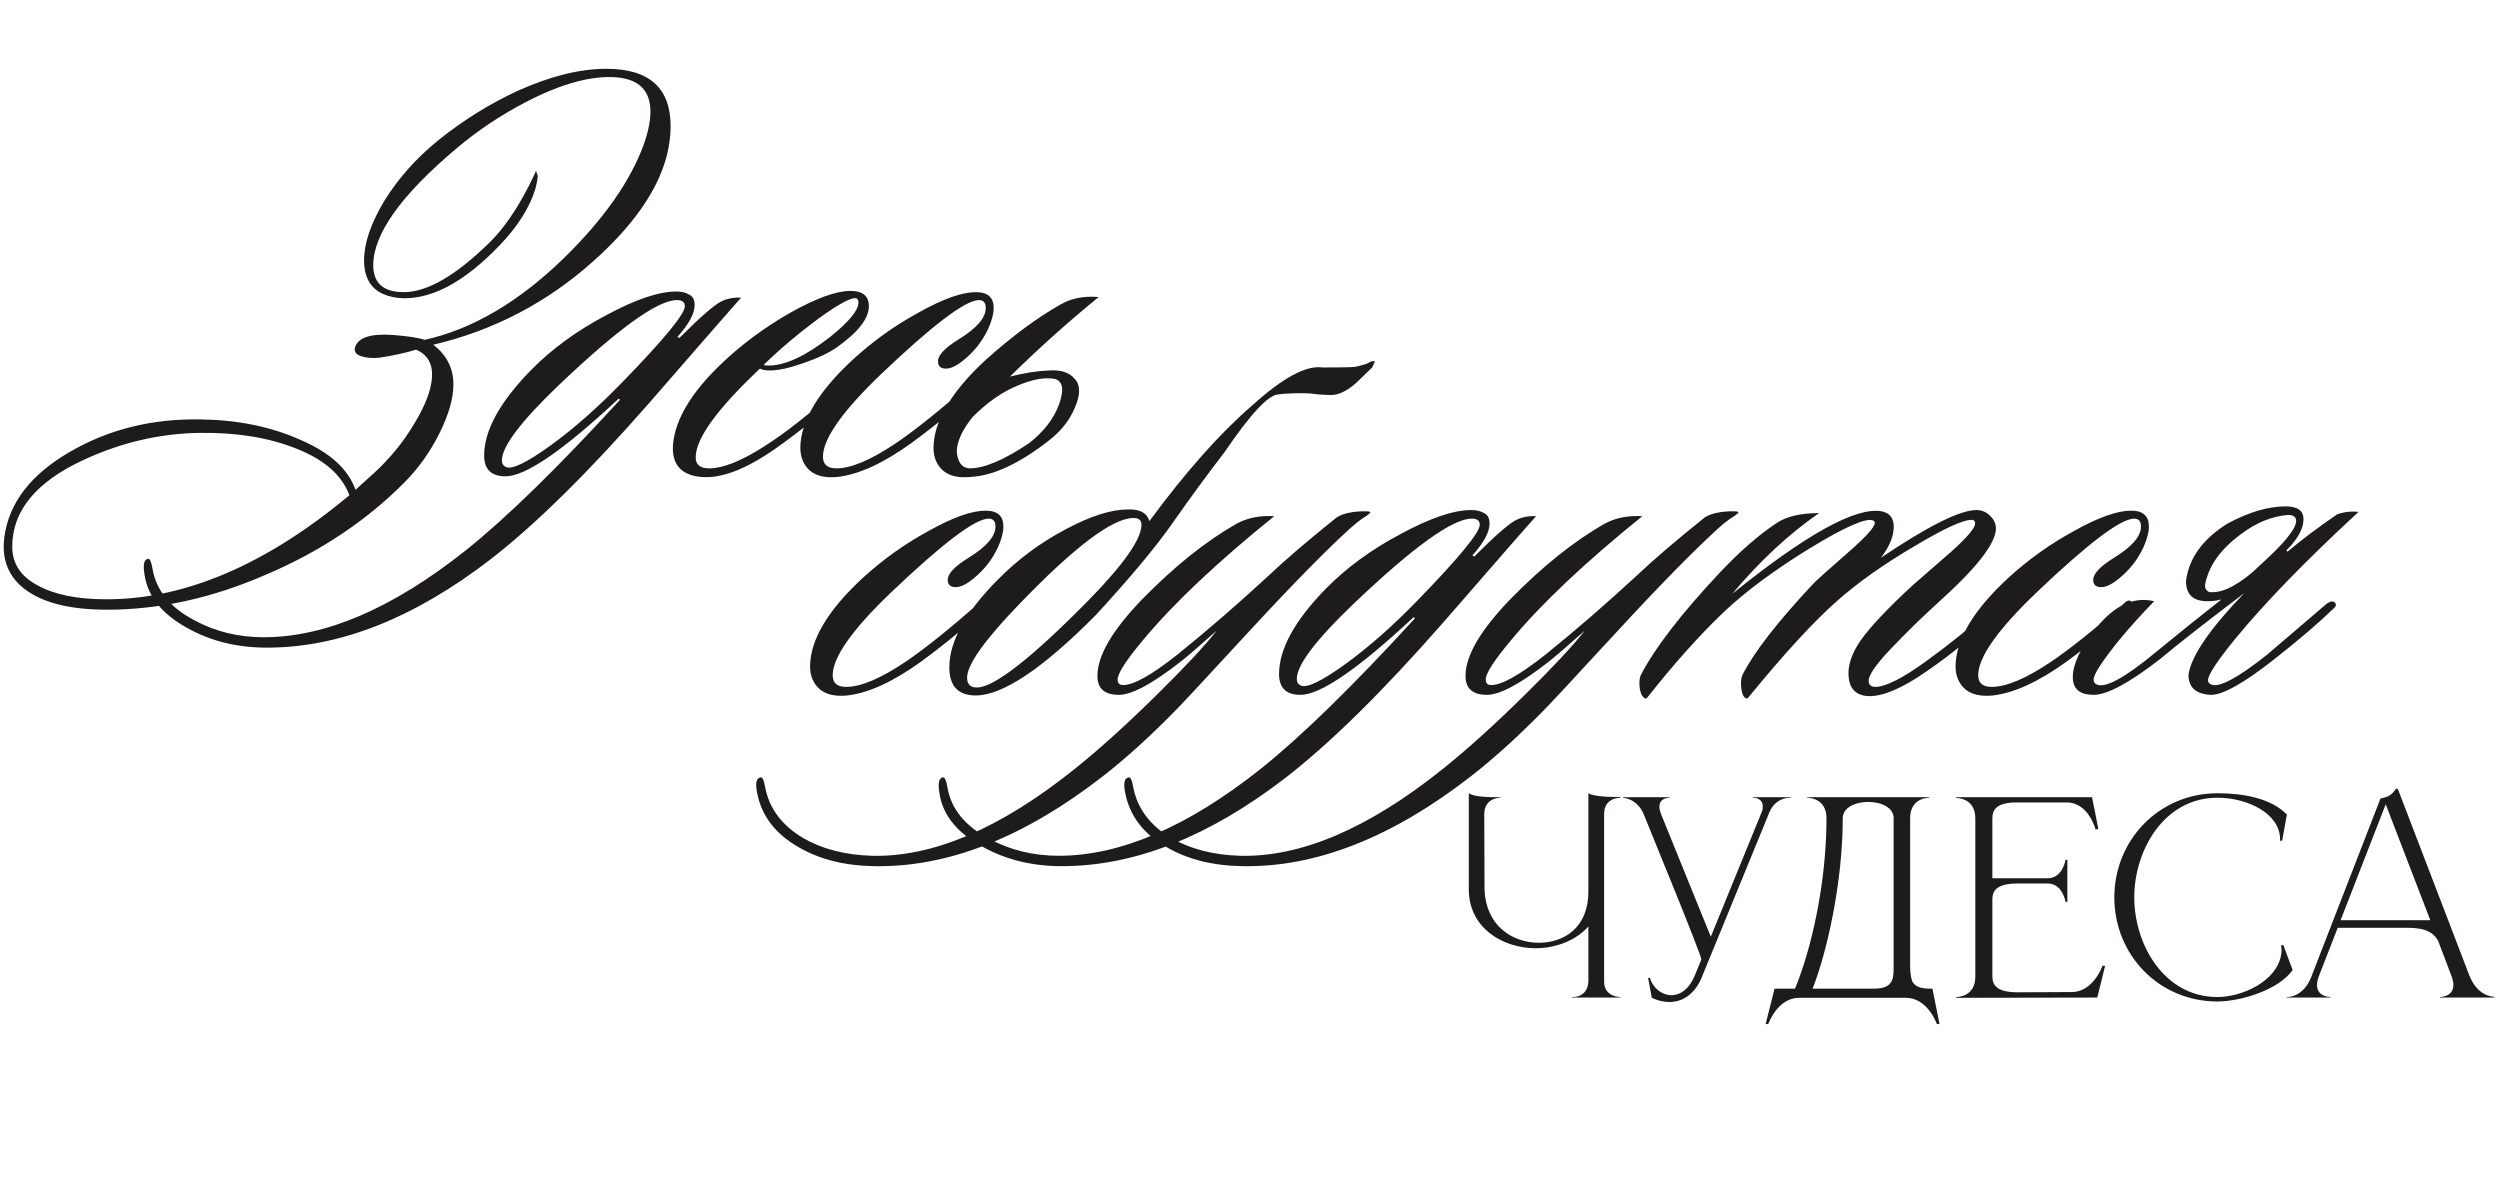 <?xml version="1.0" encoding="UTF-8"?> <svg xmlns="http://www.w3.org/2000/svg" width="286" height="135" viewBox="0 0 286 135" fill="none"><path d="M76.3 17.74C75.273 21.753 72.45 25.813 67.83 29.92C62.557 34.633 56.467 37.807 49.56 39.44C51.1 40.607 51.87 42.123 51.87 43.99C51.87 45.577 51.333 47.443 50.26 49.59C49.187 51.737 47.833 53.627 46.2 55.26C41.813 59.647 36.54 63.147 30.38 65.76C24.267 68.42 18.223 69.75 12.25 69.75C8.19 69.75 5.133 69.027 3.08 67.58C1.027 66.133 0.163 64.103 0.49 61.49C1.003 57.523 3.547 54.233 8.12 51.62C12.507 49.1 17.43 47.887 22.89 47.98C27.137 48.027 30.94 48.797 34.3 50.29C37.707 51.737 39.83 53.65 40.67 56.03L42.84 54.07C44.66 52.39 46.177 50.523 47.39 48.47C48.65 46.417 49.327 44.643 49.42 43.15C49.513 41.61 48.907 40.56 47.6 40C46.387 40.373 45.01 40.677 43.47 40.91C42.723 41.003 42.023 40.957 41.37 40.77C40.763 40.583 40.507 40.257 40.6 39.79C40.927 38.623 42.373 38.133 44.94 38.32C46.713 38.46 47.927 38.647 48.58 38.88C54.04 37.667 59.36 34.54 64.54 29.5C69.067 25.067 72.1 20.75 73.64 16.55C74.153 15.103 74.41 13.843 74.41 12.77C74.41 10.39 73.127 9.083 70.56 8.85C67.76 8.617 64.353 9.527 60.34 11.58C57.353 13.12 54.623 14.94 52.15 17.04C45.85 22.36 42.7 26.793 42.7 30.34C42.7 32.393 43.867 33.42 46.2 33.42C48.907 33.42 52.22 31.483 56.14 27.61C57.633 26.117 59.08 24.017 60.48 21.31C61.087 20.097 61.367 19.49 61.32 19.49C61.367 19.723 61.437 19.933 61.53 20.12C61.483 20.587 61.39 21.077 61.25 21.59C60.597 23.737 59.243 25.883 57.19 28.03C53.317 32.09 49.677 34.12 46.27 34.12C45.383 34.12 44.567 33.957 43.82 33.63C42.373 32.977 41.65 31.693 41.65 29.78C41.65 27.82 42.42 25.557 43.96 22.99C45.547 20.423 47.6 18.113 50.12 16.06C52.967 13.773 56 11.883 59.22 10.39C62.953 8.71 66.337 7.87 69.37 7.87C74.27 7.87 76.72 10.063 76.72 14.45C76.72 15.477 76.58 16.573 76.3 17.74ZM39.97 56.66C39.13 54.373 37.123 52.6 33.95 51.34C30.823 50.08 27.16 49.473 22.96 49.52C18.387 49.567 13.93 50.593 9.59 52.6C4.13 55.12 1.4 58.433 1.4 62.54C1.4 64.453 2.357 65.923 4.27 66.95C6.183 68.023 8.82 68.56 12.18 68.56C21.187 68.56 30.45 64.593 39.97 56.66ZM84.786 34.05C84.553 34.283 81.03 38.32 74.216 46.16C67.263 54.093 61.22 60.043 56.086 64.01C47.36 70.73 38.843 74.09 30.536 74.09C27.13 74.09 24.096 73.343 21.436 71.85C18.543 70.263 16.91 68.233 16.536 65.76C16.35 64.64 16.466 64.033 16.886 63.94C17.12 63.847 17.306 64.22 17.446 65.06C17.866 67.533 19.453 69.493 22.206 70.94C24.586 72.247 27.246 72.9 30.186 72.9C37.233 72.9 44.933 69.587 53.286 62.96C57.953 59.227 63.833 53.487 70.926 45.74L70.786 45.6C64.44 51.527 60.123 54.49 57.836 54.49C56.203 54.49 55.386 53.697 55.386 52.11C55.386 49.263 57.16 46.02 60.706 42.38C63.086 39.953 65.956 37.853 69.316 36.08C72.676 34.26 75.36 33.35 77.366 33.35C77.973 33.35 78.463 33.467 78.836 33.7C79.256 33.887 79.466 34.283 79.466 34.89C79.466 35.87 78.813 37.083 77.506 38.53L77.716 38.67C80.003 36.383 81.566 35.007 82.406 34.54C83.106 34.167 83.9 34.003 84.786 34.05ZM77.436 34.33C75.243 34.33 70.74 37.573 63.926 44.06C59.586 48.213 57.416 51.083 57.416 52.67C57.416 53.043 57.58 53.3 57.906 53.44C58.606 53.72 60.286 52.903 62.946 50.99C65.653 49.03 68.43 46.58 71.276 43.64C75.99 38.787 78.346 35.917 78.346 35.03C78.346 34.563 78.043 34.33 77.436 34.33ZM99.396 35.03C99.396 36.43 98.183 37.993 95.756 39.72C94.823 40.373 93.54 40.98 91.906 41.54C90.32 42.1 89.036 42.38 88.056 42.38C87.543 42.38 87.169 42.31 86.936 42.17C82.036 46.79 79.586 50.173 79.586 52.32C79.586 53.16 80.1 53.58 81.126 53.58C82.666 53.58 84.696 52.787 87.216 51.2C89.969 49.473 92.933 47.117 96.106 44.13C96.573 43.71 96.9 43.617 97.086 43.85C97.273 44.083 97.156 44.41 96.736 44.83C94.029 47.303 91.346 49.473 88.686 51.34C85.279 53.72 82.433 54.793 80.146 54.56C77.859 54.327 76.809 53.067 76.996 50.78C77.276 47.933 79.096 44.9 82.456 41.68C84.79 39.44 87.426 37.48 90.366 35.8C93.353 34.12 95.663 33.28 97.296 33.28C98.696 33.28 99.396 33.863 99.396 35.03ZM98.066 34.19C97.646 33.863 96.176 34.61 93.656 36.43C91.323 38.157 89.223 39.93 87.356 41.75C87.496 41.797 87.683 41.82 87.916 41.82C89.829 41.82 92.186 40.723 94.986 38.53C97.133 36.803 98.206 35.497 98.206 34.61C98.206 34.423 98.159 34.283 98.066 34.19ZM113.047 37.62C112.393 39.02 111.46 40.21 110.247 41.19C109.453 41.843 108.777 42.17 108.217 42.17C107.61 42.17 107.307 41.89 107.307 41.33C107.307 40.63 108.1 39.79 109.687 38.81C111.74 37.55 112.767 36.36 112.767 35.24C112.767 34.633 112.51 34.33 111.997 34.33C110.457 34.33 106.723 37.153 100.797 42.8C96.363 47.047 94.147 50.197 94.147 52.25C94.147 53.137 94.66 53.58 95.687 53.58C97.367 53.58 99.63 52.623 102.477 50.71C104.623 49.263 107.423 47.023 110.877 43.99C111.203 43.663 111.483 43.617 111.717 43.85C111.997 44.037 111.95 44.27 111.577 44.55C109.617 46.51 107.167 48.563 104.227 50.71C101.053 52.997 98.253 54.28 95.827 54.56C94.473 54.7 93.423 54.467 92.677 53.86C91.93 53.207 91.557 52.32 91.557 51.2C91.603 48.167 93.587 44.83 97.507 41.19C99.84 39.043 102.383 37.223 105.137 35.73C107.89 34.19 110.06 33.42 111.647 33.42C113 33.42 113.677 34.027 113.677 35.24C113.677 35.893 113.467 36.687 113.047 37.62ZM115.541 43.08C117.221 42.66 118.714 42.427 120.021 42.38C121.374 42.287 122.354 42.613 122.961 43.36C123.614 44.06 123.614 45.157 122.961 46.65C122.354 48.097 121.351 49.357 119.951 50.43C116.591 53.043 113.628 54.42 111.061 54.56C109.708 54.7 108.658 54.467 107.911 53.86C107.164 53.207 106.791 52.32 106.791 51.2C106.838 48.167 108.821 44.83 112.741 41.19C115.821 38.437 118.691 36.313 121.351 34.82C122.564 34.12 124.011 33.84 125.691 33.98C122.144 36.873 118.761 39.907 115.541 43.08ZM111.271 47.7C110.104 49.147 109.498 50.453 109.451 51.62C109.544 52.88 110.034 53.533 110.921 53.58C112.601 53.58 114.864 52.623 117.711 50.71C119.391 49.403 120.534 47.933 121.141 46.3C121.748 44.62 121.608 43.64 120.721 43.36C119.554 43.127 118.108 43.383 116.381 44.13C114.654 44.83 112.951 46.02 111.271 47.7Z" fill="#1D1B1C"></path><path d="M114.16 62.62C113.507 64.02 112.573 65.21 111.36 66.19C110.567 66.843 109.89 67.17 109.33 67.17C108.723 67.17 108.42 66.89 108.42 66.33C108.42 65.63 109.213 64.79 110.8 63.81C112.853 62.55 113.88 61.36 113.88 60.24C113.88 59.633 113.623 59.33 113.11 59.33C111.57 59.33 107.837 62.153 101.91 67.8C97.477 72.047 95.26 75.197 95.26 77.25C95.26 78.137 95.773 78.58 96.8 78.58C98.48 78.58 100.743 77.623 103.59 75.71C105.737 74.263 108.537 72.023 111.99 68.99C112.317 68.663 112.597 68.617 112.83 68.85C113.11 69.037 113.063 69.27 112.69 69.55C110.73 71.51 108.28 73.563 105.34 75.71C102.167 77.997 99.367 79.28 96.94 79.56C95.587 79.7 94.537 79.467 93.79 78.86C93.043 78.207 92.67 77.32 92.67 76.2C92.717 73.167 94.7 69.83 98.62 66.19C100.953 64.043 103.497 62.223 106.25 60.73C109.003 59.19 111.173 58.42 112.76 58.42C114.113 58.42 114.79 59.027 114.79 60.24C114.79 60.893 114.58 61.687 114.16 62.62ZM130.584 60.03C130.584 59.517 130.281 59.26 129.674 59.26C127.294 59.26 122.954 62.527 116.654 69.06C112.641 73.213 110.634 76.037 110.634 77.53C110.634 78.277 111.008 78.65 111.754 78.65C113.714 78.65 117.984 75.313 124.564 68.64C128.578 64.533 130.584 61.663 130.584 60.03ZM131.494 59.61C135.694 53.917 139.614 49.507 143.254 46.38C146.754 43.207 149.438 41.76 151.304 42.04C153.358 42.04 154.594 42.017 155.014 41.97C155.294 41.923 155.738 41.807 156.344 41.62C156.811 41.34 157.114 41.247 157.254 41.34C157.301 41.34 157.208 41.573 156.974 42.04C156.601 42.413 155.971 43.02 155.084 43.86C154.058 44.747 153.124 45.19 152.284 45.19C152.004 45.19 151.514 45.167 150.814 45.12C150.161 45.027 149.601 44.98 149.134 44.98C147.781 44.98 146.824 45.027 146.264 45.12C145.144 45.12 143.091 47.313 140.104 51.7C138.098 54.313 136.114 57.02 134.154 59.82C132.194 62.62 129.254 66.143 125.334 70.39C119.268 76.503 114.694 79.56 111.614 79.56C109.608 79.56 108.604 78.487 108.604 76.34C108.604 73.4 110.424 70.087 114.064 66.4C116.398 64.02 119.034 62.06 121.974 60.52C124.774 59.027 127.131 58.28 129.044 58.28C130.398 58.233 131.214 58.677 131.494 59.61ZM156.764 58.63C156.764 58.677 156.601 58.817 156.274 59.05C155.621 59.423 154.711 60.17 153.544 61.29C150.604 64.043 146.521 68.267 141.294 73.96C137.468 78.113 135.321 80.423 134.854 80.89C131.821 84.017 128.928 86.653 126.174 88.8C117.168 95.8 108.464 99.23 100.064 99.09C96.611 99.043 93.671 98.297 91.244 96.85C88.678 95.357 87.138 93.327 86.624 90.76C86.391 89.64 86.508 89.033 86.974 88.94C87.208 88.847 87.394 89.22 87.534 90.06C88.001 92.487 89.448 94.423 91.874 95.87C94.068 97.13 96.681 97.807 99.714 97.9C106.714 98.087 114.461 94.773 122.954 87.96C125.754 85.72 128.904 82.873 132.404 79.42C135.578 76.293 137.841 73.867 139.194 72.14C137.094 74.007 135.741 75.173 135.134 75.64C131.868 78.207 129.488 79.49 127.994 79.49C126.361 79.49 125.544 78.767 125.544 77.32C125.544 75.033 127.224 72.14 130.584 68.64C134.318 64.813 137.958 61.897 141.504 59.89C142.718 59.237 144.141 58.957 145.774 59.05C139.241 64.323 134.248 69.037 130.794 73.19C128.834 75.523 127.854 77.04 127.854 77.74C127.854 78.16 128.064 78.37 128.484 78.37C129.698 78.37 131.774 77.203 134.714 74.87C138.074 72.163 141.551 69.153 145.144 65.84C147.011 64.067 149.601 61.85 152.914 59.19C153.661 58.723 154.758 58.49 156.204 58.49C156.578 58.49 156.764 58.537 156.764 58.63ZM175.724 59.05C175.491 59.283 171.967 63.32 165.154 71.16C158.201 79.093 152.157 85.043 147.024 89.01C138.297 95.73 129.781 99.09 121.474 99.09C118.067 99.09 115.034 98.343 112.374 96.85C109.481 95.263 107.847 93.233 107.474 90.76C107.287 89.64 107.404 89.033 107.824 88.94C108.057 88.847 108.244 89.22 108.384 90.06C108.804 92.533 110.391 94.493 113.144 95.94C115.524 97.247 118.184 97.9 121.124 97.9C128.171 97.9 135.871 94.587 144.224 87.96C148.891 84.227 154.771 78.487 161.864 70.74L161.724 70.6C155.377 76.527 151.061 79.49 148.774 79.49C147.141 79.49 146.324 78.697 146.324 77.11C146.324 74.263 148.097 71.02 151.644 67.38C154.024 64.953 156.894 62.853 160.254 61.08C163.614 59.26 166.297 58.35 168.304 58.35C168.911 58.35 169.401 58.467 169.774 58.7C170.194 58.887 170.404 59.283 170.404 59.89C170.404 60.87 169.751 62.083 168.444 63.53L168.654 63.67C170.941 61.383 172.504 60.007 173.344 59.54C174.044 59.167 174.837 59.003 175.724 59.05ZM168.374 59.33C166.181 59.33 161.677 62.573 154.864 69.06C150.524 73.213 148.354 76.083 148.354 77.67C148.354 78.043 148.517 78.3 148.844 78.44C149.544 78.72 151.224 77.903 153.884 75.99C156.591 74.03 159.367 71.58 162.214 68.64C166.927 63.787 169.284 60.917 169.284 60.03C169.284 59.563 168.981 59.33 168.374 59.33ZM198.874 58.63C198.874 58.677 198.71 58.817 198.384 59.05C197.73 59.423 196.82 60.17 195.654 61.29C192.714 64.043 188.63 68.267 183.404 73.96C179.577 78.113 177.43 80.423 176.964 80.89C173.93 84.017 171.037 86.653 168.284 88.8C159.277 95.8 150.574 99.23 142.174 99.09C138.72 99.043 135.78 98.297 133.354 96.85C130.787 95.357 129.247 93.327 128.734 90.76C128.5 89.64 128.617 89.033 129.084 88.94C129.317 88.847 129.504 89.22 129.644 90.06C130.11 92.487 131.557 94.423 133.984 95.87C136.177 97.13 138.79 97.807 141.824 97.9C148.824 98.087 156.57 94.773 165.064 87.96C167.864 85.72 171.014 82.873 174.514 79.42C177.687 76.293 179.95 73.867 181.304 72.14C179.204 74.007 177.85 75.173 177.244 75.64C173.977 78.207 171.597 79.49 170.104 79.49C168.47 79.49 167.654 78.767 167.654 77.32C167.654 75.033 169.334 72.14 172.694 68.64C176.427 64.813 180.067 61.897 183.614 59.89C184.827 59.237 186.25 58.957 187.884 59.05C181.35 64.323 176.357 69.037 172.904 73.19C170.944 75.523 169.964 77.04 169.964 77.74C169.964 78.16 170.174 78.37 170.594 78.37C171.807 78.37 173.884 77.203 176.824 74.87C180.184 72.163 183.66 69.153 187.254 65.84C189.12 64.067 191.71 61.85 195.024 59.19C195.77 58.723 196.867 58.49 198.314 58.49C198.687 58.49 198.874 58.537 198.874 58.63ZM228.823 69.34C229.01 69.527 228.847 69.877 228.333 70.39C225.72 72.817 223.13 74.917 220.563 76.69C217.297 78.977 214.823 79.933 213.143 79.56C212.023 79.28 211.463 78.44 211.463 77.04C211.463 75.873 211.93 74.613 212.863 73.26C213.983 71.673 215.99 69.55 218.883 66.89C220.33 65.63 221.777 64.37 223.223 63.11C225.043 61.477 225.953 60.403 225.953 59.89C225.953 59.61 225.813 59.47 225.533 59.47C224.553 59.47 222.383 60.473 219.023 62.48C215.523 64.533 212.583 66.61 210.203 68.71C207.497 71.09 204.067 74.823 199.913 79.91C199.54 79.91 199.307 79.537 199.213 78.79C199.12 78.137 199.167 77.6 199.353 77.18C200.66 74.613 203.32 71.183 207.333 66.89C207.613 66.563 209.037 65.28 211.603 63.04C213.517 61.36 214.473 60.287 214.473 59.82C214.473 59.68 214.403 59.587 214.263 59.54C213.47 59.213 211.043 60.287 206.983 62.76C202.97 65.233 199.727 67.637 197.253 69.97C194.453 72.63 191.49 75.943 188.363 79.91C187.99 79.91 187.733 79.537 187.593 78.79C187.5 78.09 187.547 77.553 187.733 77.18C189.367 74.053 192.377 70.157 196.763 65.49C199.05 63.063 201.22 61.173 203.273 59.82C204.393 59.073 206.003 58.7 208.103 58.7C204.65 61.08 201.337 64.16 198.163 67.94C206.61 61.127 212.303 57.977 215.243 58.49C216.177 58.677 216.643 59.26 216.643 60.24C216.643 61.36 216.153 62.55 215.173 63.81C220.587 60.17 224.227 58.35 226.093 58.35C226.7 58.35 227.213 58.56 227.633 58.98C228.1 59.4 228.333 59.89 228.333 60.45C228.333 62.13 226.187 64.907 221.893 68.78C219.887 70.6 218.02 72.42 216.293 74.24C214.613 76.013 213.773 77.227 213.773 77.88C213.773 78.347 214.03 78.58 214.543 78.58C215.71 78.58 217.647 77.6 220.353 75.64C223.06 73.68 225.51 71.697 227.703 69.69C228.217 69.223 228.59 69.107 228.823 69.34ZM245.205 62.62C244.552 64.02 243.618 65.21 242.405 66.19C241.612 66.843 240.935 67.17 240.375 67.17C239.768 67.17 239.465 66.89 239.465 66.33C239.465 65.63 240.258 64.79 241.845 63.81C243.898 62.55 244.925 61.36 244.925 60.24C244.925 59.633 244.668 59.33 244.155 59.33C242.615 59.33 238.882 62.153 232.955 67.8C228.522 72.047 226.305 75.197 226.305 77.25C226.305 78.137 226.818 78.58 227.845 78.58C229.525 78.58 231.788 77.623 234.635 75.71C236.782 74.263 239.582 72.023 243.035 68.99C243.362 68.663 243.642 68.617 243.875 68.85C244.155 69.037 244.108 69.27 243.735 69.55C241.775 71.51 239.325 73.563 236.385 75.71C233.212 77.997 230.412 79.28 227.985 79.56C226.632 79.7 225.582 79.467 224.835 78.86C224.088 78.207 223.715 77.32 223.715 76.2C223.762 73.167 225.745 69.83 229.665 66.19C231.998 64.043 234.542 62.223 237.295 60.73C240.048 59.19 242.218 58.42 243.805 58.42C245.158 58.42 245.835 59.027 245.835 60.24C245.835 60.893 245.625 61.687 245.205 62.62ZM254.139 68.57C253.626 68.71 253.089 68.78 252.529 68.78C250.896 68.78 250.079 68.01 250.079 66.47C250.406 63.857 251.993 61.663 254.839 59.89C257.266 58.583 259.483 57.93 261.489 57.93C262.843 57.93 263.519 58.42 263.519 59.4C263.519 60.473 262.866 61.663 261.559 62.97L261.699 63.11C263.239 61.803 265.129 60.38 267.369 58.84C268.163 58.56 268.979 58.467 269.819 58.56C263.799 64.113 259.086 68.967 255.679 73.12C253.626 75.64 252.599 77.203 252.599 77.81C252.599 78.043 252.716 78.207 252.949 78.3C253.836 78.72 255.983 77.577 259.389 74.87C259.483 74.777 261.746 72.84 266.179 69.06C266.599 68.78 266.903 68.733 267.089 68.92C267.323 69.153 267.253 69.41 266.879 69.69C265.246 71.277 263.006 73.19 260.159 75.43C256.659 78.183 254.233 79.537 252.879 79.49C251.199 79.397 250.359 78.627 250.359 77.18C250.686 75.033 252.809 71.93 256.729 67.87C252.529 71.043 249.309 73.563 247.069 75.43C243.569 78.137 241.049 79.49 239.509 79.49C237.923 79.49 237.129 78.813 237.129 77.46C237.129 75.967 238.016 74.1 239.789 71.86C241.889 69.247 244.106 68.22 246.439 68.78C244.946 70.32 243.639 71.767 242.519 73.12C240.513 75.593 239.509 77.133 239.509 77.74C239.509 78.02 239.626 78.207 239.859 78.3C240.839 78.767 243.103 77.53 246.649 74.59C249.263 72.443 251.759 70.437 254.139 68.57ZM258.479 64.72C261.279 62.2 262.679 60.497 262.679 59.61C262.679 59.143 262.376 58.91 261.769 58.91C259.903 59.05 258.083 59.797 256.309 61.15C253.976 62.877 252.623 64.813 252.249 66.96C252.249 67.333 252.413 67.59 252.739 67.73C253.533 67.823 254.443 67.59 255.469 67.03C256.543 66.423 257.546 65.653 258.479 64.72Z" fill="#1D1B1C"></path><path d="M185.37 114.12H179.85V114.06H179.91C181.05 114.06 181.71 113.28 181.71 112.23V105.99C180.27 107.61 177.96 108.48 175.65 108.48C171.9 108.45 168.12 106.2 168.03 101.88V90.75C168.66 91.17 170.1 91.2 171.66 91.2V91.26H171.63C171.45 91.26 169.8 91.32 169.8 93.15L169.83 101.82C170.01 105.84 172.92 107.82 175.98 107.85H176.04C178.95 107.85 181.71 106.11 181.71 102V90.75C182.19 91.05 183.51 91.17 184.59 91.17H185.37V91.26H185.34C185.16 91.26 183.51 91.32 183.51 93.12V112.29C183.51 114.03 185.25 114.06 185.37 114.06V114.12ZM190.977 114.63C190.347 114.63 189.657 114.48 188.967 114.15L188.547 111.9L188.727 111.84C189.117 113.07 190.137 113.85 191.217 113.85C192.177 113.85 193.197 113.22 193.857 111.66L194.637 109.77C194.637 109.2 188.607 94.59 188.067 93.21C187.317 91.32 185.667 91.26 185.667 91.26V91.2H191.007V91.26H190.977C190.857 91.26 189.837 91.29 189.837 92.28C189.837 92.52 189.897 92.79 190.017 93.12L195.717 107.16L201.597 92.76C201.657 92.58 201.657 92.4 201.657 92.25C201.657 91.29 200.697 91.26 200.547 91.26H200.517V91.2H204.867V91.26H204.777C204.417 91.26 203.037 91.35 202.377 93.03L194.667 111.84C193.947 113.58 192.627 114.63 190.977 114.63Z" fill="#1D1B1C"></path><path d="M218.52 93.6V110.43C218.52 111.12 218.58 111.78 218.76 112.26C219.03 112.77 219.57 113.1 220.71 113.1H221.07L221.88 117.15H221.58C221.58 117.15 220.53 114.15 218.04 114.15H205.8C203.34 114.15 202.29 117.15 202.29 117.15H201.99L203.01 113.1H205.35C207.21 108.63 208.95 101.04 208.95 93.6C208.95 91.32 206.94 91.26 206.73 91.26V91.2H220.71V91.26C220.5 91.26 218.52 91.32 218.52 93.6ZM216.63 93.6C216.63 92.37 215.19 91.74 213.72 91.74C212.28 91.74 210.81 92.37 210.81 93.6C210.81 100.98 208.98 109.02 207.36 113.1H214.41C216.48 113.1 216.63 112.05 216.63 110.79V93.6ZM225.977 93.63C225.977 91.35 223.997 91.29 223.787 91.29V91.2H239.327L240.047 94.8L239.747 94.92C239.747 94.92 238.937 91.8 236.447 91.8H230.417C228.347 91.89 227.927 92.67 227.927 93.63V100.47H234.257C235.967 100.47 236.297 98.37 236.297 98.37H236.507V103.17H236.297C236.297 103.17 235.967 101.07 234.257 101.07H230.837C228.407 101.07 227.927 101.91 227.927 102.9V111.69C227.927 112.68 228.407 113.52 230.837 113.52L237.017 113.49C239.477 113.49 240.527 110.49 240.527 110.49H240.827L239.927 114.12L223.787 114.15V114.06C223.997 114.06 225.977 114 225.977 111.72V93.63ZM253.669 114.57C247.009 114.57 241.879 109.26 241.879 102.66C241.879 96.09 247.009 90.75 253.669 90.75C256.519 90.75 259.729 91.26 261.619 93.18L261.079 96.18H260.839V96C260.839 93.09 257.149 91.26 253.669 91.26C247.579 91.26 244.159 97.26 244.159 102.66C244.159 108.06 247.579 114.06 253.669 114.06C256.489 114.06 260.419 112.29 260.959 109.26L261.019 108.72L260.959 108.15L261.199 108.09L262.279 110.97C260.689 113.25 256.309 114.57 253.669 114.57ZM285.346 114.12H279.136V114.06C279.226 114.06 280.666 114.03 280.666 112.68C280.666 112.41 280.606 112.05 280.426 111.6L278.926 107.64C278.476 106.8 277.636 106.14 275.506 106.14H267.436L265.306 111.6C265.126 112.05 265.066 112.41 265.066 112.68C265.066 114.03 266.506 114.06 266.596 114.06V114.12H261.616V114.06H261.646C261.946 114.06 263.566 113.97 264.436 111.69L272.326 91.35C273.196 91.17 273.556 91.02 274.096 90.24H274.306L282.496 111.6C283.426 113.97 285.166 114.03 285.346 114.03V114.12ZM278.026 105.27L272.926 92.01L267.766 105.27H278.026Z" fill="#1D1B1C"></path></svg> 